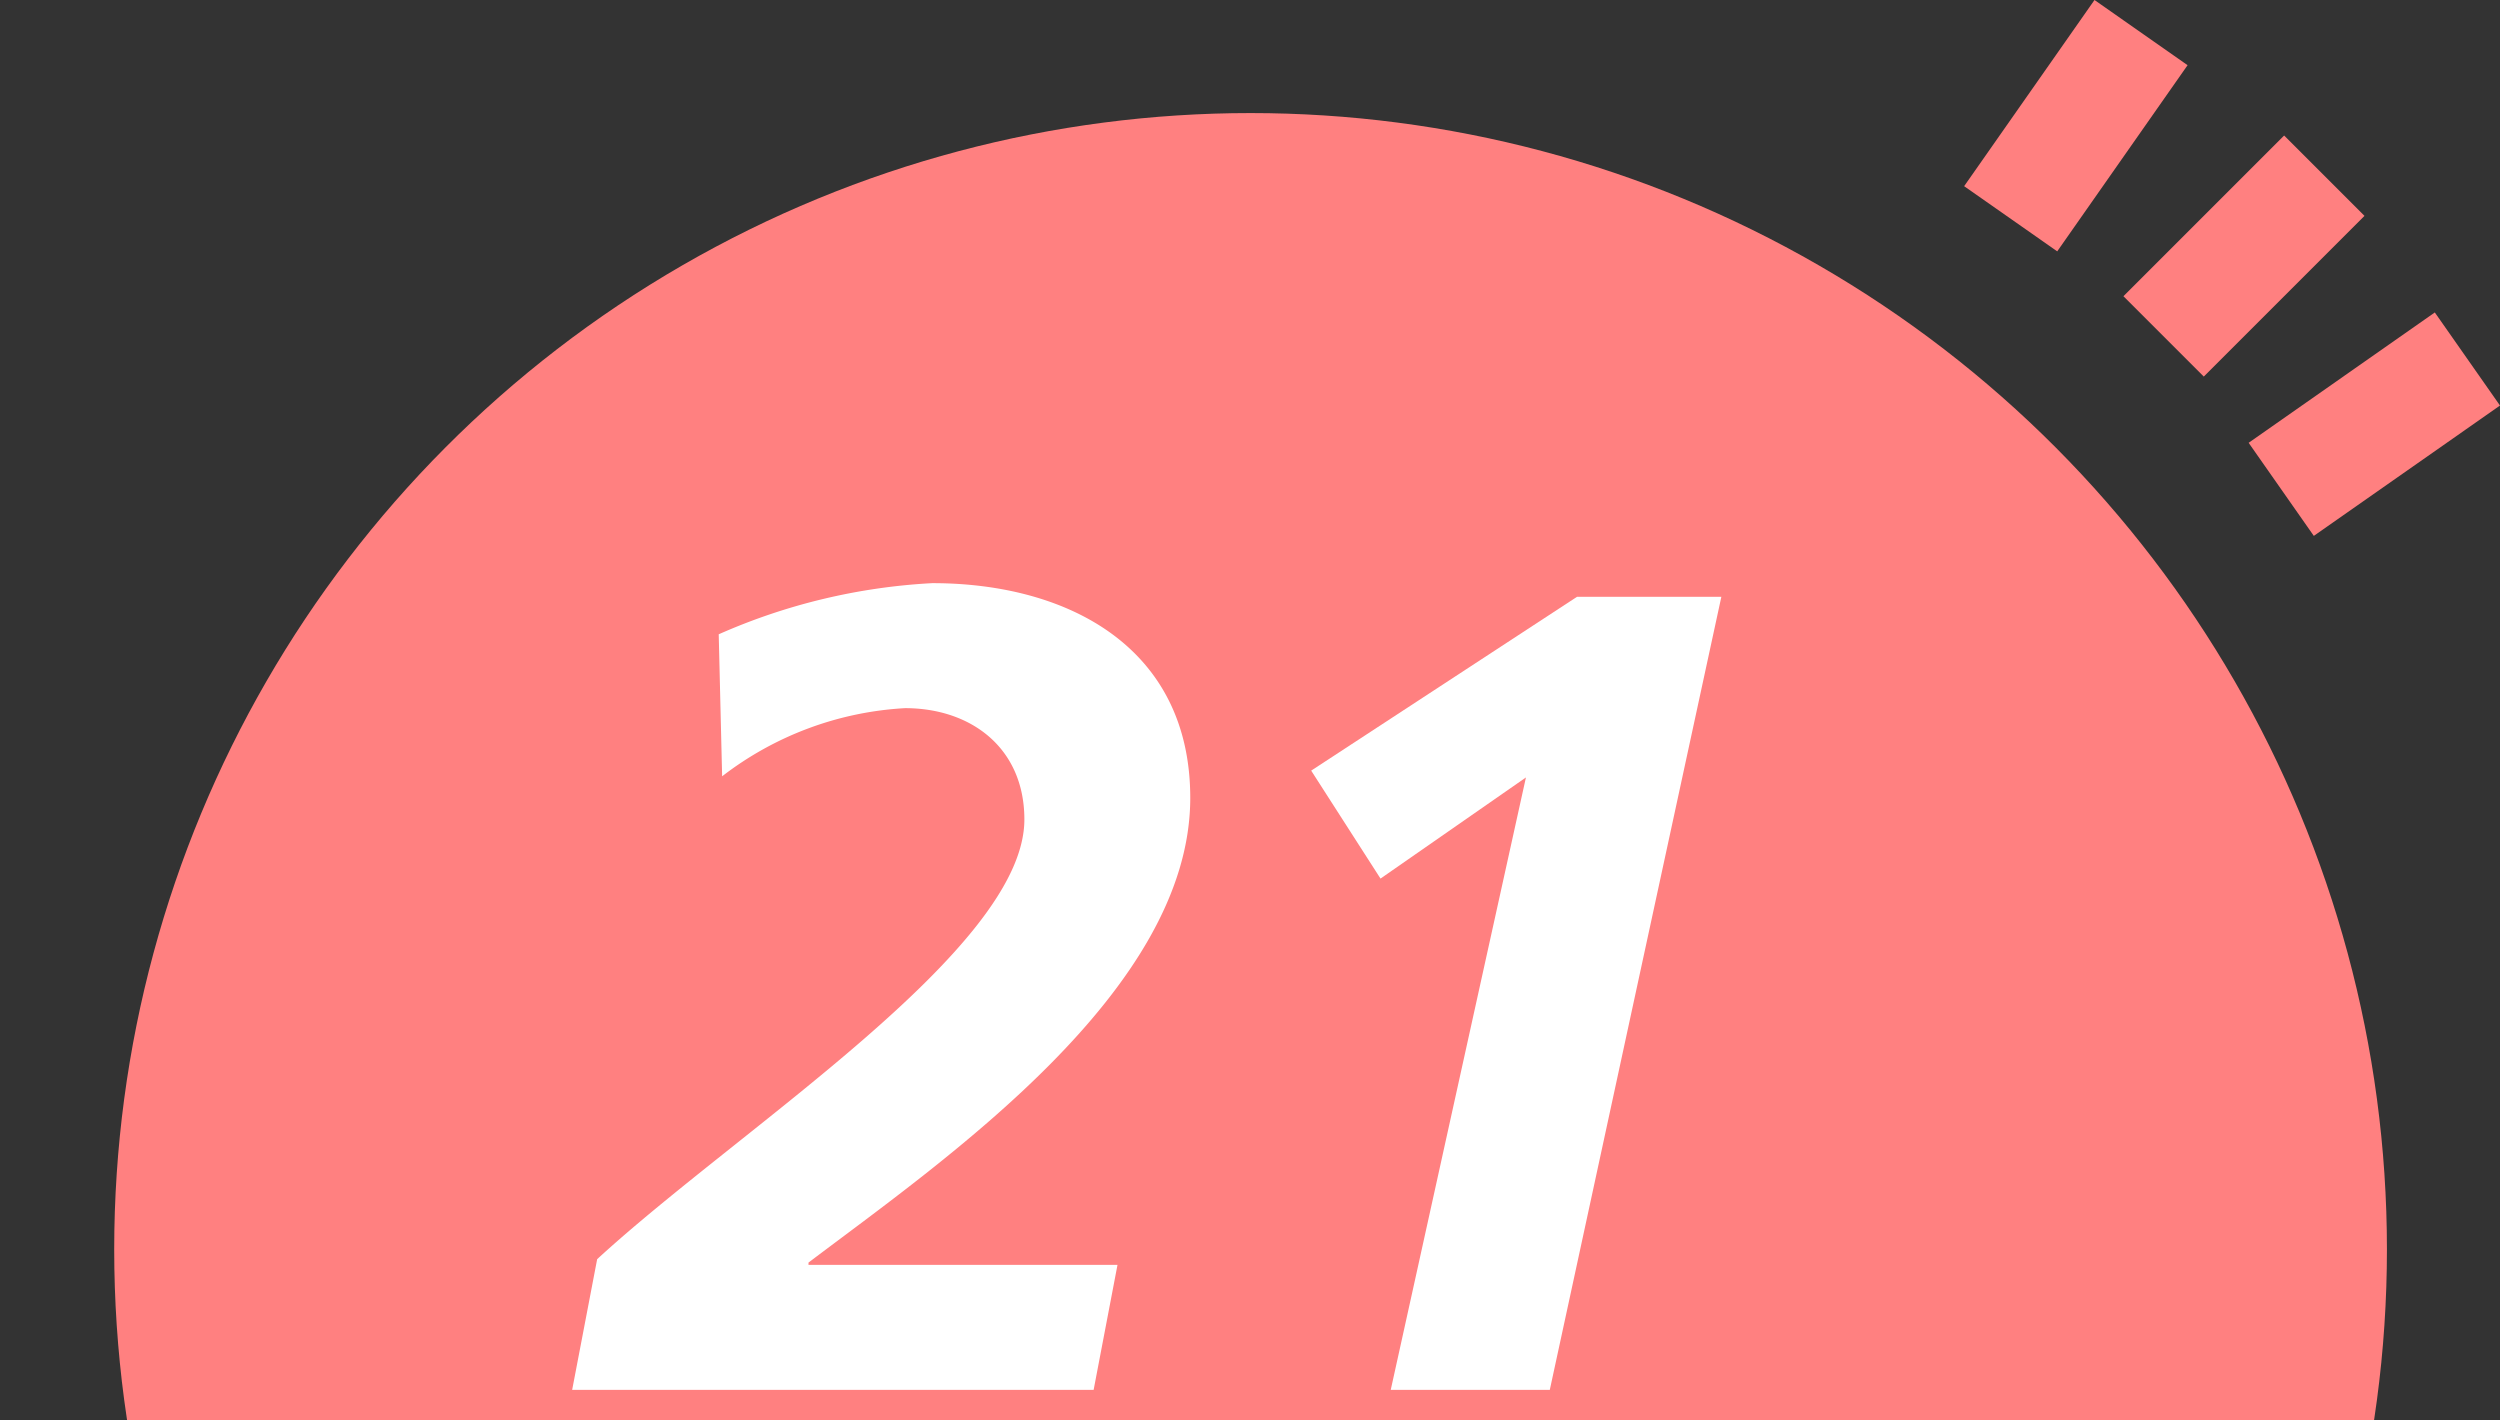 <svg id="レイヤー_1" data-name="レイヤー 1" xmlns="http://www.w3.org/2000/svg" viewBox="0 0 88 50"><rect x="0" y="0" width="88" height="50" fill="#333333" stroke="none"/><defs><style>.cls-1{fill:#ff8080;}.cls-2{fill:#fff;}</style></defs><title>アートボード 6</title><circle class="cls-1" cx="44.02" cy="43.98" r="40"/><path class="cls-2" d="M38.496,48.923H20.14l.88-4.6c4.999-4.599,15.038-10.918,15.038-15.477,0-2.52-1.88-3.919-4.2-3.919a11.586,11.586,0,0,0-6.439,2.399l-.12-4.999a21.343,21.343,0,0,1,7.519-1.8c4.799,0,9.079,2.279,9.079,7.559,0,6.799-8.679,12.758-13.438,16.357v.08H39.336Z"/><path class="cls-2" d="M46.154,27.126l9.358-6.119h5.08l-6.039,27.916H48.954l4.759-21.557-5.119,3.56Z"/><rect class="cls-1" x="79.576" y="12.93" width="8" height="4" transform="translate(6.551 50.638) rotate(-35)"/><rect class="cls-1" x="74.987" y="7.013" width="8" height="4" transform="translate(16.762 58.492) rotate(-45)"/><rect class="cls-1" x="69.07" y="2.424" width="8" height="4" transform="translate(27.535 61.742) rotate(-55)"/></svg>